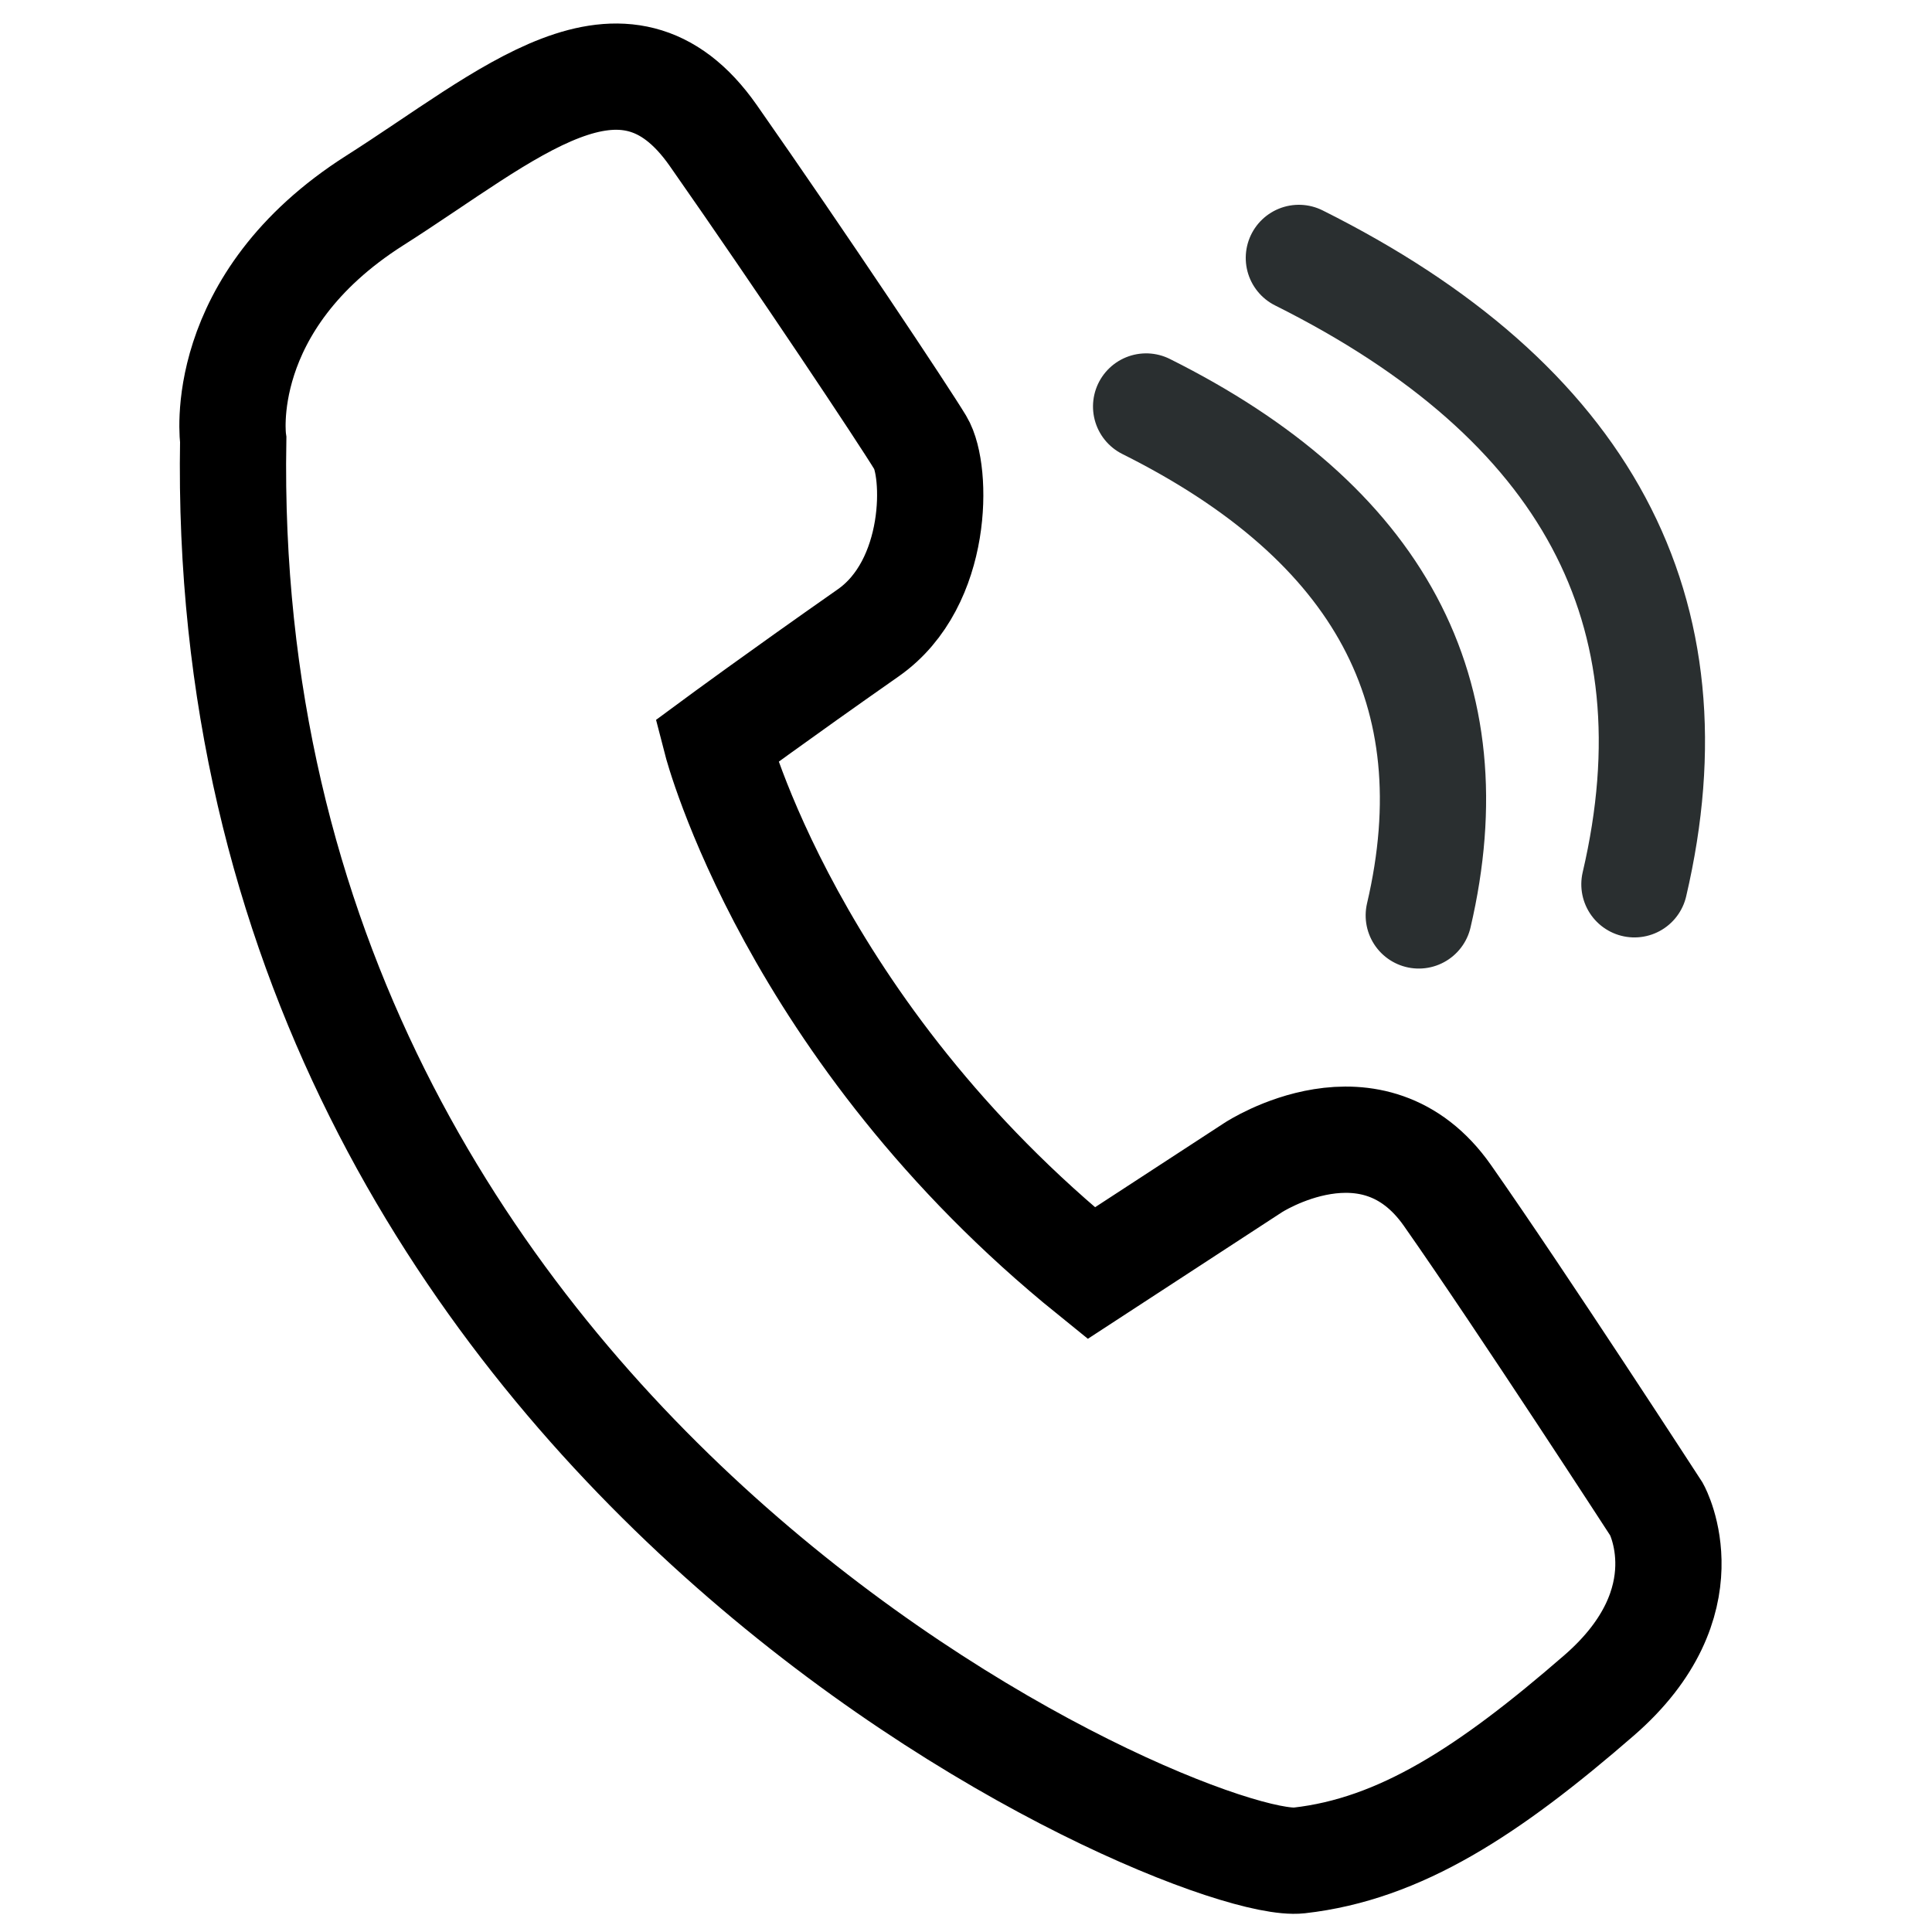 <?xml version="1.0" encoding="UTF-8"?>
<svg width="40px" height="40px" viewBox="0 0 40 40" version="1.1" xmlns="http://www.w3.org/2000/svg" xmlns:xlink="http://www.w3.org/1999/xlink">
    <title>Icon/Contact/Tel@1x</title>
    <g id="Icon/Contact/Tel" stroke="none" stroke-width="1" fill="none" fill-rule="evenodd">
        <g id="Group" transform="translate(0.33, 0.403)" stroke-width="2.2">
            <path d="M29.667,36.596 C27.51,37.23 6.124,32.28 2.825,11.465 C2.825,11.465 1.936,8.737 4.854,6.071 C7.273,3.862 9.234,1.247 11.518,3.532 C13.803,5.818 16.404,8.546 16.849,9.055 C17.292,9.562 17.737,11.845 16.467,13.115 C14.818,14.764 13.762,15.873 13.762,15.873 C13.762,15.873 16.325,21.505 23.315,25.37 L26.239,22.633 C26.239,22.633 28.398,20.604 30.301,22.507 C32.206,24.41 35.695,28.156 35.695,28.156 C35.695,28.156 37.053,29.853 35.188,32.153 C33.285,34.501 31.681,36.002 29.667,36.596 Z" id="Stroke-1" stroke="#000000" transform="translate(19.435, 19.648) rotate(10) translate(-19.435, -19.648) "></path>
            <path d="M21.838,9.219 C27.202,9.929 30.125,12.638 30.606,17.344" id="Path-12" stroke="#2A2F30" stroke-linecap="round" stroke-linejoin="round" transform="translate(26.222, 13.281) rotate(19) translate(-26.222, -13.281) "></path>
            <path d="M24.64,6.421 C31.241,7.296 34.838,10.63 35.431,16.421" id="Path-12-Copy" stroke="#2A2F30" stroke-linecap="round" stroke-linejoin="round" transform="translate(30.035, 11.421) rotate(19) translate(-30.035, -11.421) "></path>
        </g>
    </g>
</svg>